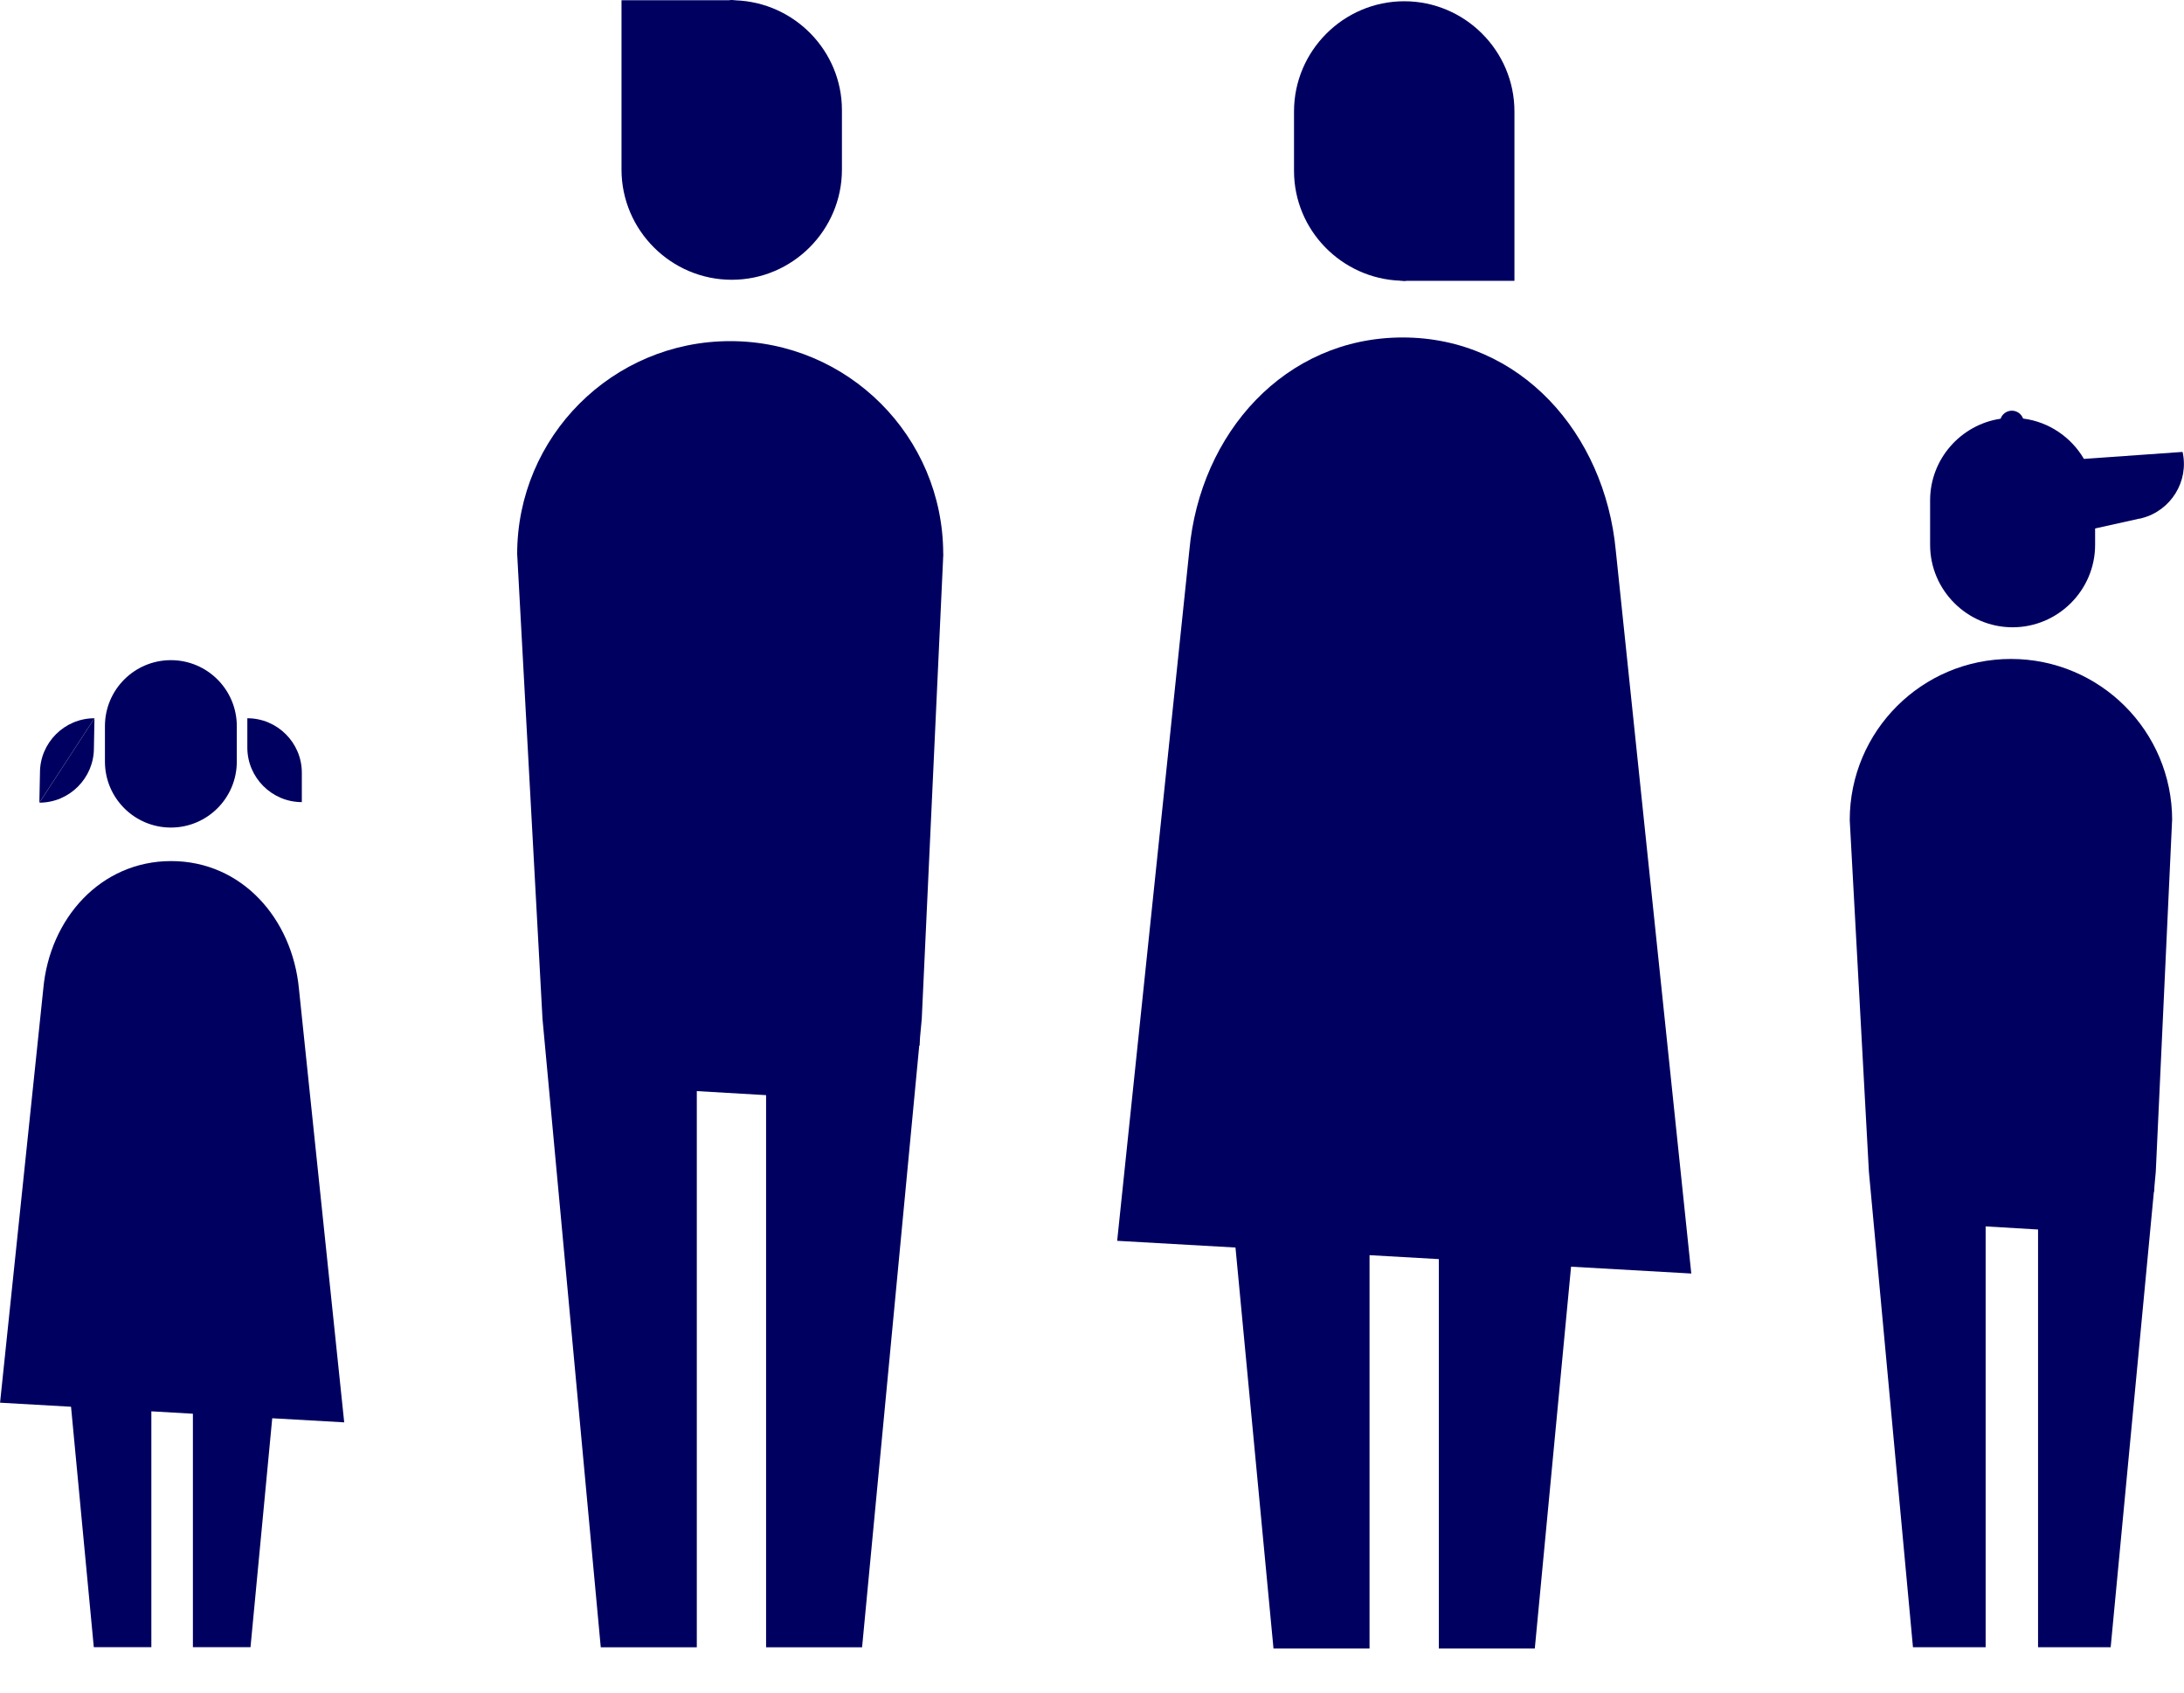 <svg width="40" height="31" viewBox="0 0 40 31" fill="none" xmlns="http://www.w3.org/2000/svg">
<g clip-path="url(#clip0_1_180)">
<path d="M30.976 23.326C30.976 23.326 29.595 10.101 29.593 10.083C29.39 7.937 27.845 6.181 25.69 6.181C23.534 6.181 21.978 7.934 21.783 10.08C21.781 10.103 20.461 22.726 20.461 22.726L22.628 22.849L23.324 30.193H25.083V22.989L26.352 23.061V30.193H28.11L28.774 23.2L30.975 23.325L30.976 23.326Z" fill="#000060"/>
<path d="M25.65 5.141V5.143H25.668C25.685 5.143 25.701 5.148 25.719 5.148C25.736 5.148 25.752 5.144 25.769 5.143H27.737V2.529V2.041C27.737 0.931 26.829 0.023 25.719 0.023C24.608 0.023 23.7 0.931 23.7 2.041V3.13C23.7 4.216 24.572 5.103 25.65 5.141Z" fill="#000060"/>
<path d="M17.275 10.149C17.275 7.994 15.528 6.248 13.374 6.248C11.219 6.248 9.472 7.995 9.472 10.149C9.472 10.166 9.475 10.181 9.475 10.198L9.936 18.662L11.003 30.171H12.762V19.984L14.031 20.058V30.171H15.789L16.836 19.15H16.843L16.85 19.006L16.882 18.662L17.274 10.207C17.274 10.187 17.277 10.169 17.277 10.149H17.275Z" fill="#000060"/>
<path d="M39.783 15.021C39.783 13.39 38.461 12.069 36.83 12.069C35.2 12.069 33.878 13.39 33.878 15.021C33.878 15.034 33.88 15.046 33.88 15.058L34.229 21.462L35.036 30.17H36.367V22.462L37.327 22.519V30.17H38.657L39.448 21.831H39.453L39.459 21.723L39.483 21.462L39.78 15.065C39.78 15.05 39.782 15.036 39.782 15.022L39.783 15.021Z" fill="#000060"/>
<path d="M11.383 3.106C11.383 4.216 12.291 5.124 13.402 5.124C14.513 5.124 15.42 4.216 15.42 3.106V2.017C15.42 0.931 14.549 0.044 13.471 0.006V0.004H13.452C13.435 0.004 13.42 -0.001 13.402 -0.001C13.384 -0.001 13.368 0.004 13.352 0.004H11.383V2.618V3.105V3.106Z" fill="#000060"/>
<path d="M39.975 8.277L38.167 8.405C37.935 8.009 37.528 7.726 37.053 7.666C37.022 7.582 36.942 7.522 36.847 7.522C36.753 7.522 36.67 7.583 36.641 7.669C35.913 7.777 35.35 8.407 35.35 9.164V9.979C35.35 10.81 36.03 11.489 36.861 11.489C37.692 11.489 38.372 10.81 38.372 9.979V9.679L39.172 9.501C39.181 9.499 39.189 9.5 39.197 9.498C39.206 9.497 39.213 9.492 39.222 9.491L39.231 9.489C39.76 9.351 40.094 8.816 39.974 8.278L39.975 8.277Z" fill="#000060"/>
<path d="M4.53 13.155V13.693C4.53 14.242 4.98 14.691 5.528 14.691V14.152C5.528 13.603 5.079 13.155 4.53 13.155Z" fill="#000060"/>
<path d="M1.72 13.703L1.73 13.156L0.722 14.701C1.271 14.701 1.72 14.251 1.72 13.703Z" fill="#000060"/>
<path d="M1.73 13.155C1.18 13.155 0.732 13.604 0.732 14.152L0.721 14.701L1.73 13.155Z" fill="#000060"/>
<path d="M4.337 13.299C4.337 12.632 3.796 12.091 3.13 12.091C2.463 12.091 1.922 12.632 1.922 13.299V13.949C1.922 14.616 2.463 15.157 3.13 15.157C3.796 15.157 4.337 14.616 4.337 13.949V13.299Z" fill="#000060"/>
<path d="M6.304 26.05C6.304 26.05 5.476 18.121 5.475 18.11C5.353 16.823 4.427 15.771 3.135 15.771C1.844 15.771 0.909 16.822 0.793 18.109C0.792 18.123 0.001 25.691 0.001 25.691L1.301 25.765L1.718 30.169H2.772V25.849L3.533 25.893V30.169H4.588L4.986 25.976L6.305 26.051L6.304 26.05Z" fill="#000060"/>
</g>
<defs>
<clipPath id="clip0_1_180">
<rect width="40" height="30.194" fill="white"/>
</clipPath>
</defs>
</svg>
